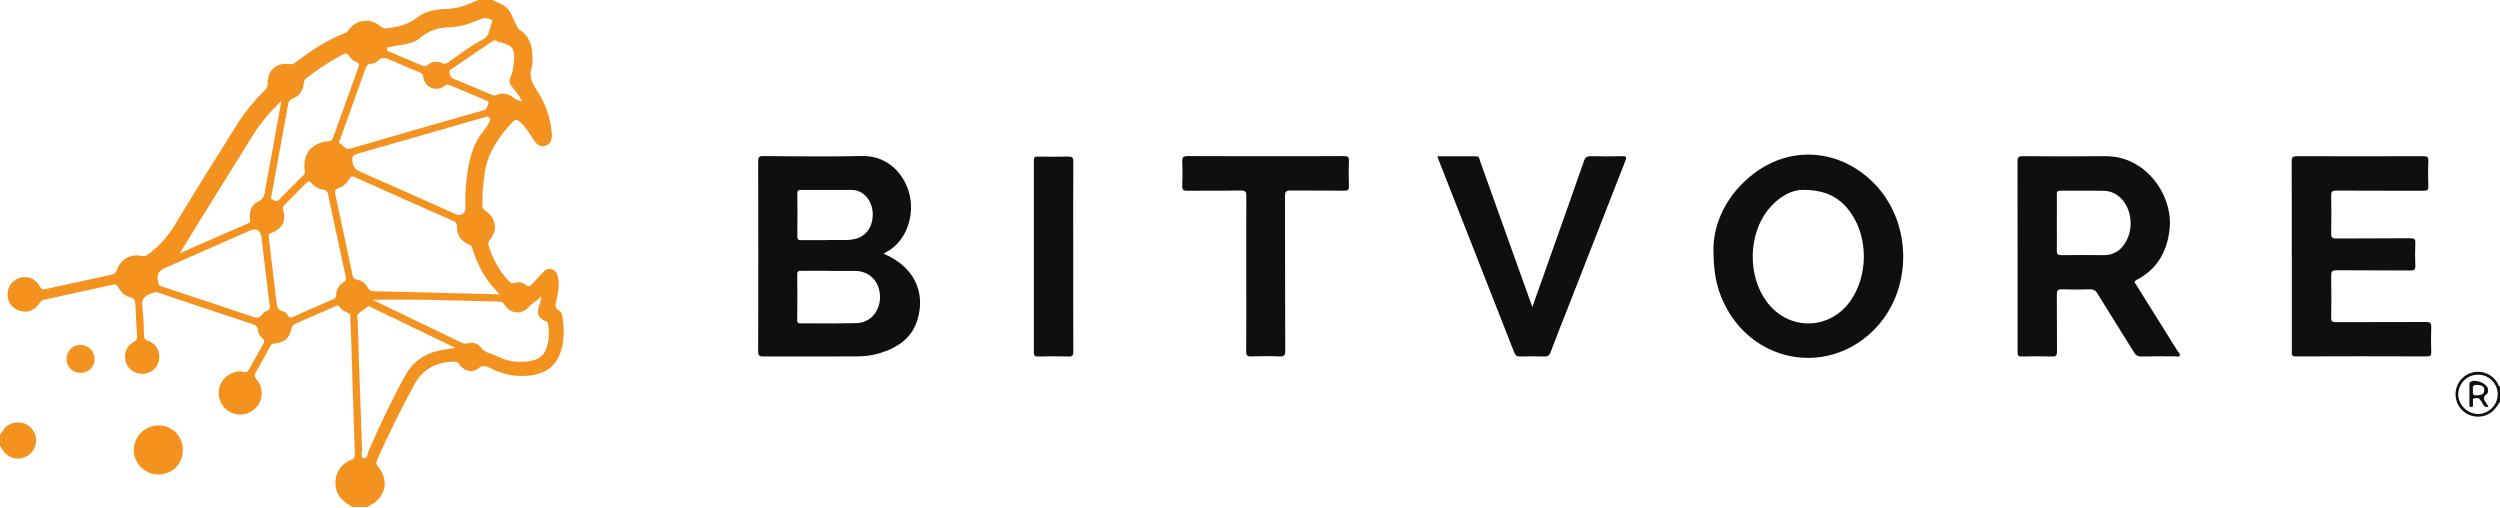 <svg xmlns="http://www.w3.org/2000/svg" width="300" height="61" viewBox="0 0 300 61" fill="none"><g clip-path="url(#clip0_5519_36083)"><path d="M42.29 60.83C41.4 60.33 40.6 59.76 40.34 58.69C39.98 57.21 40.68 55.76 42.13 55.19C42.5 55.05 42.59 54.88 42.58 54.49C42.42 49.88 42.28 45.27 42.14 40.66C42.11 39.78 42.07 38.9 42.03 38.02C42.03 37.88 42.09 37.68 41.92 37.62C41.41 37.42 40.95 37.17 40.63 36.71C40.5 36.53 40.35 36.71 40.23 36.76C38.62 37.46 37.01 38.17 35.39 38.87C35.14 38.98 35.05 39.13 34.99 39.39C34.73 40.59 34.18 41.08 32.92 41.22C32.67 41.25 32.54 41.35 32.43 41.55C31.84 42.62 31.26 43.7 30.65 44.76C30.48 45.06 30.55 45.24 30.76 45.49C31.56 46.41 31.62 47.68 30.95 48.64C30.29 49.59 29.1 49.98 27.99 49.62C26.94 49.28 26.19 48.2 26.23 47.1C26.28 45.93 27.05 44.96 28.18 44.66C28.5 44.57 28.84 44.53 29.13 44.62C29.64 44.78 29.81 44.49 30.01 44.13C30.51 43.21 31.01 42.28 31.54 41.37C31.72 41.05 31.8 40.82 31.45 40.55C31.18 40.34 30.98 40.02 30.96 39.67C30.92 39.18 30.66 39.01 30.22 38.86C26.49 37.64 22.77 36.4 19.05 35.14C18.62 34.99 18.35 35.14 17.96 35.29C16.96 35.66 17.02 36.32 17.11 37.15C17.23 38.17 17.25 39.2 17.28 40.23C17.29 40.57 17.38 40.75 17.74 40.88C18.77 41.25 19.26 42.16 19.08 43.23C18.94 44.09 18.14 44.8 17.25 44.86C16.26 44.93 15.38 44.36 15.1 43.47C14.79 42.49 15.16 41.5 16.09 41C16.42 40.82 16.47 40.65 16.45 40.31C16.36 39.05 16.3 37.78 16.24 36.52C16.22 36.09 16.14 35.78 15.61 35.66C14.98 35.52 14.5 35.08 14.22 34.5C14.06 34.17 13.87 34.08 13.52 34.16C10.78 34.77 8.03 35.37 5.29 35.97C5.04 36.02 4.89 36.16 4.75 36.37C4.16 37.27 3.24 37.6 2.3 37.28C1.4 36.98 0.86 36.16 0.91 35.19C0.96 34.26 1.62 33.5 2.55 33.29C3.47 33.09 4.36 33.52 4.83 34.45C4.99 34.77 5.13 34.76 5.42 34.7C8.08 34.11 10.74 33.53 13.4 32.96C13.71 32.89 13.9 32.78 14.01 32.43C14.45 31.12 15.67 30.42 17 30.71C17.35 30.79 17.56 30.68 17.81 30.5C19.08 29.56 20.11 28.42 20.94 27.05C23.39 22.99 25.91 18.97 28.43 14.96C29.38 13.45 30.52 12.07 31.79 10.82C32.04 10.57 32.13 10.33 32.12 9.97C32.09 8.44 33.2 7.47 34.69 7.69C34.97 7.73 35.18 7.71 35.41 7.54C37.26 6.1 39.21 4.81 41.42 3.96C41.61 3.89 41.72 3.73 41.84 3.57C42.85 2.29 44.46 2.12 45.69 3.18C45.93 3.38 46.13 3.43 46.44 3.4C47.76 3.25 48.98 2.95 50.07 2.09C51.11 1.27 52.44 1.11 53.74 1.06C55.06 1 56.23 0.52 57.4 0H59.08C59.52 0.25 60.02 0.38 60.45 0.65C61.36 1.22 61.52 2.26 62.01 3.1C62.1 3.26 62.14 3.45 62.32 3.56C63.58 4.35 63.89 5.58 63.9 6.95C63.9 7.31 63.93 7.7 63.82 8.04C63.46 9.1 63.81 9.92 64.4 10.81C65.44 12.36 66.06 14.09 66.21 15.97C66.28 16.78 66.08 17.25 65.52 17.46C64.92 17.68 64.46 17.46 64 16.73C63.52 15.97 63.05 15.2 62.36 14.6C62.09 14.37 61.9 14.24 61.57 14.58C59.88 16.35 58.53 18.29 58.16 20.79C57.98 22.05 57.87 23.3 57.89 24.57C57.89 24.92 57.97 25.13 58.3 25.34C59.49 26.06 59.75 27.6 58.85 28.68C58.58 29.01 58.55 29.27 58.68 29.66C59.18 31.12 59.89 32.45 60.93 33.59C61.19 33.87 61.41 34.08 61.86 33.93C62.28 33.79 62.74 33.91 63.08 34.19C63.4 34.46 63.6 34.36 63.83 34.11C64.25 33.65 64.69 33.21 65.1 32.75C65.39 32.43 65.71 32.18 66.16 32.29C66.62 32.4 66.85 32.78 66.95 33.22C67.19 34.24 66.95 35.23 66.74 36.21C66.66 36.62 66.54 36.97 67.04 37.23C67.35 37.39 67.48 37.76 67.52 38.11C67.69 39.52 67.74 40.93 67.26 42.3C66.61 44.14 65.22 45.01 62.94 45.11C61.48 45.17 60.13 44.83 58.85 44.18C58.35 43.92 57.93 43.75 57.36 44.23C56.71 44.79 55.67 44.53 55.16 43.78C54.94 43.45 54.7 43.39 54.36 43.4C52.36 43.48 50.8 44.22 49.77 46.07C48.12 49.06 46.61 52.11 45.24 55.23C45.12 55.49 45.11 55.67 45.32 55.92C46.77 57.65 46.31 59.72 44.29 60.71C44.22 60.75 44.12 60.75 44.11 60.86H42.31L42.29 60.83ZM62.51 12.14C62.51 12.14 62.59 12.22 62.6 12.21C62.68 12.16 62.64 12.11 62.6 12.06C62.32 11.5 61.94 11.01 61.54 10.54C61.24 10.19 61.01 9.8 61.24 9.31C61.58 8.62 61.63 7.87 61.69 7.12C61.79 5.88 61.39 5.39 60.15 5.11C60 5.08 59.85 5.05 59.73 4.96C59.45 4.77 59.23 4.85 58.98 5.02C57.42 6.09 55.86 7.14 54.3 8.2C54.12 8.32 53.86 8.39 53.95 8.73C54.03 9.04 54.05 9.3 54.43 9.46C55.94 10.06 57.43 10.71 58.93 11.34C59.13 11.42 59.31 11.52 59.54 11.41C60.33 11.06 61.03 11.25 61.69 11.77C61.91 11.95 62.23 12.01 62.51 12.12V12.14ZM21.7 30.33C24.39 29.16 27.08 27.97 29.77 26.81C30.12 26.66 30.03 26.42 30 26.17C29.91 25.32 30.19 24.57 30.94 24.21C31.58 23.91 31.74 23.47 31.81 22.88C31.84 22.67 31.88 22.46 31.92 22.25C32.53 18.9 33.14 15.56 33.78 12.08C32.46 13.37 31.33 14.67 30.42 16.12C27.47 20.82 24.56 25.55 21.64 30.27C21.62 30.3 21.59 30.34 21.57 30.37C21.61 30.36 21.66 30.34 21.7 30.33ZM59.98 35.32C58.27 33.7 57.28 31.82 56.66 29.74C56.58 29.46 56.37 29.4 56.16 29.3C55.27 28.88 54.83 28.16 54.83 27.2C54.83 26.85 54.75 26.67 54.42 26.53C50.48 24.79 46.54 23.04 42.61 21.27C42.25 21.11 42.09 21.18 41.9 21.5C41.61 21.99 41.19 22.38 40.65 22.56C40.18 22.71 40.17 22.98 40.25 23.39C40.94 26.59 41.63 29.8 42.3 33.01C42.37 33.34 42.5 33.51 42.86 33.57C43.43 33.68 43.9 34.01 44.15 34.54C44.31 34.87 44.51 34.94 44.85 34.95C46.85 34.98 48.84 35.04 50.84 35.09C53.82 35.16 56.8 35.24 59.97 35.32H59.98ZM32.24 28.37C32.56 31.01 32.88 33.64 33.18 36.28C33.24 36.8 33.33 37.21 33.93 37.35C34.19 37.41 34.42 37.63 34.56 37.88C34.71 38.14 34.88 38.15 35.14 38.03C36.74 37.32 38.35 36.61 39.97 35.92C40.21 35.81 40.33 35.68 40.34 35.39C40.35 34.75 40.65 34.23 41.2 33.89C41.49 33.71 41.56 33.52 41.49 33.2C40.77 29.92 40.06 26.63 39.37 23.34C39.3 23.01 39.21 22.82 38.83 22.77C38.25 22.68 37.72 22.4 37.34 21.95C37.1 21.67 36.97 21.73 36.76 21.95C35.91 22.82 35.04 23.69 34.17 24.55C33.97 24.75 33.89 24.9 33.98 25.22C34.37 26.52 33.86 27.48 32.56 27.94C32.31 28.03 32.19 28.11 32.26 28.38L32.24 28.37ZM58.63 12.3C58.59 12.08 58.36 12.07 58.2 12C56.84 11.42 55.47 10.86 54.12 10.27C53.8 10.13 53.59 10.11 53.27 10.35C52.29 11.07 50.93 10.46 50.8 9.26C50.76 8.91 50.6 8.78 50.33 8.67C49.18 8.19 48.03 7.73 46.9 7.22C46.32 6.96 45.83 6.77 45.31 7.33C45.12 7.54 44.79 7.64 44.49 7.66C44.1 7.69 43.96 7.92 43.85 8.25C42.86 11.03 41.85 13.81 40.86 16.6C40.78 16.82 40.52 17.12 40.86 17.27C41.26 17.45 41.42 18.01 42.05 17.83C47.36 16.28 52.67 14.75 57.99 13.25C58.54 13.09 58.46 12.66 58.65 12.31L58.63 12.3ZM58.51 13.97C58.34 14.02 58.21 14.05 58.09 14.08C53.07 15.53 48.05 16.99 43.02 18.41C42.38 18.59 42.18 18.74 42.32 19.49C42.44 20.13 42.7 20.37 43.22 20.6C47.04 22.28 50.86 23.99 54.67 25.69C55.33 25.98 55.91 25.62 55.86 24.88C55.79 23.82 55.86 22.78 55.97 21.73C56.21 19.47 56.64 17.27 58.21 15.48C58.43 15.23 58.59 14.91 58.75 14.61C58.92 14.3 58.74 14.1 58.51 13.97ZM44.68 35.96C48.23 37.67 51.82 39.4 55.41 41.13C55.66 41.25 55.89 41.25 56.15 41.19C56.77 41.03 57.35 41.21 57.71 41.7C58.01 42.1 58.36 42.27 58.8 42.41C59.13 42.51 59.44 42.65 59.75 42.8C61.01 43.42 62.33 43.55 63.7 43.31C64.63 43.15 65.29 42.65 65.58 41.76C65.88 40.83 65.93 39.87 65.78 38.9C65.75 38.72 65.71 38.62 65.5 38.54C64.6 38.19 64.4 37.71 64.67 36.77C64.77 36.41 64.96 36.07 64.93 35.6C64.41 36.12 63.82 36.41 63.36 36.92C62.56 37.81 61.19 37.63 60.57 36.59C60.39 36.28 60.2 36.2 59.87 36.19C56.91 36.13 53.95 36.02 50.99 35.97C48.87 35.93 46.75 35.97 44.67 35.97L44.68 35.96ZM54.67 41.75C51.16 40.06 47.83 38.45 44.49 36.85C44.38 36.8 44.23 36.67 44.14 36.77C43.8 37.13 43.32 37.32 42.98 37.65C42.81 37.81 42.91 38.26 42.92 38.58C43.09 43.72 43.26 48.87 43.45 54.01C43.46 54.34 43.22 54.9 43.63 54.98C44.11 55.08 44.08 54.46 44.22 54.14C45.56 51.07 46.98 48.05 48.59 45.12C49.5 43.46 50.86 42.48 52.67 42.07C53.27 41.93 53.88 41.88 54.67 41.75ZM32.38 36.8C32.04 33.97 31.71 31.22 31.37 28.48C31.26 27.58 30.77 27.33 29.92 27.7C26.69 29.13 23.45 30.56 20.21 31.98C19.48 32.3 18.77 32.51 18.94 33.61C19.01 34.05 19.04 34.26 19.48 34.4C23.02 35.56 26.56 36.73 30.09 37.93C30.68 38.13 31.16 38.3 31.55 37.62C31.63 37.47 31.84 37.36 32.02 37.3C32.31 37.19 32.44 37.02 32.38 36.81V36.8ZM32.55 23.61C32.48 23.81 32.53 23.92 32.75 23.99C33.01 24.07 33.21 24.24 33.49 23.96C34.44 22.97 35.43 22.01 36.4 21.04C36.55 20.89 36.6 20.75 36.57 20.53C36.3 18.46 37.34 17.15 39.43 16.94C39.7 16.91 39.86 16.84 39.95 16.58C40.97 13.74 41.99 10.89 43.02 8.05C43.13 7.76 43.1 7.58 42.78 7.45C42.42 7.3 42.08 7.07 41.89 6.73C41.66 6.3 41.42 6.39 41.08 6.57C39.55 7.37 38.13 8.33 36.77 9.38C36.54 9.56 36.48 9.76 36.45 10.03C36.36 10.86 35.95 11.51 35.16 11.82C34.75 11.98 34.62 12.22 34.55 12.6C34.37 13.7 34.16 14.79 33.96 15.89C33.49 18.46 33.02 21.04 32.55 23.61ZM58.21 2.2C57.96 2.17 57.72 2.28 57.49 2.38C56.32 2.87 55.12 3.26 53.83 3.28C52.52 3.3 51.36 3.72 50.36 4.59C49.92 4.98 49.35 5.15 48.78 5.27C48.15 5.4 47.51 5.49 46.89 5.61C46.72 5.64 46.47 5.61 46.43 5.87C46.39 6.15 46.64 6.16 46.8 6.23C48.08 6.78 49.36 7.31 50.64 7.86C50.9 7.97 51.08 8 51.33 7.79C51.83 7.35 52.44 7.29 53.01 7.57C53.34 7.73 53.55 7.65 53.81 7.47C55.15 6.55 56.44 5.51 57.88 4.77C58.9 4.24 58.69 3.3 59.08 2.57C59.15 2.44 58.99 2.4 58.91 2.36C58.7 2.26 58.47 2.18 58.21 2.2Z" fill="#F49220"></path><path d="M0 52.2C0.31 51.78 0.51 51.28 1.01 51C2.06 50.4 3.37 50.69 4 51.7C4.63 52.71 4.32 54.06 3.32 54.69C2.28 55.34 0.94 55.03 0.29 53.97C0.19 53.81 0.1 53.65 0 53.48C0 53.05 0 52.62 0 52.19V52.2Z" fill="#F49220"></path><path d="M300 48.2C299.53 48.97 299.02 49.67 298.07 49.91C296.71 50.25 295.33 49.57 294.84 48.26C294.34 46.93 294.96 45.44 296.24 44.86C297.5 44.28 299.01 44.77 299.7 45.96C299.79 46.11 299.79 46.32 300 46.4V48.2ZM297.4 44.96C296.09 44.94 295.01 45.99 294.99 47.29C294.97 48.56 296.08 49.67 297.36 49.68C298.62 49.68 299.7 48.63 299.73 47.36C299.76 46.07 298.7 44.97 297.39 44.96H297.4Z" fill="#0F0F0F"></path><path d="M106.08 30.47C109.57 31.94 111.11 34.93 110.11 38.32C109.44 40.59 107.71 41.73 105.57 42.38C104.66 42.66 103.73 42.77 102.77 42.77C99.05 42.77 95.34 42.77 91.62 42.78C91.13 42.78 90.97 42.68 90.98 42.15C91 34.55 91 26.94 90.98 19.34C90.98 18.86 91.09 18.73 91.58 18.73C95.51 18.75 99.44 18.82 103.37 18.72C106.87 18.63 108.77 21.33 109.21 23.64C109.74 26.41 108.41 29.28 106.26 30.29C106.19 30.32 106.14 30.4 106.06 30.46L106.08 30.47ZM99.57 32.5C98.43 32.5 97.29 32.5 96.15 32.5C95.86 32.5 95.67 32.5 95.67 32.9C95.69 34.75 95.68 36.59 95.67 38.44C95.67 38.73 95.77 38.8 96.04 38.8C98.3 38.79 100.55 38.84 102.81 38.77C104.48 38.72 105.66 37.28 105.6 35.53C105.54 33.75 104.31 32.51 102.59 32.51C101.58 32.51 100.57 32.51 99.56 32.51L99.57 32.5ZM99.15 28.8C99.99 28.8 100.82 28.8 101.66 28.8C101.81 28.8 101.96 28.77 102.11 28.76C103.42 28.65 104.38 27.81 104.65 26.52C104.95 25.07 104.39 23.66 103.27 23.06C102.96 22.9 102.64 22.79 102.29 22.79C100.23 22.79 98.17 22.79 96.11 22.79C95.77 22.79 95.68 22.9 95.68 23.23C95.7 24.95 95.7 26.66 95.68 28.38C95.68 28.73 95.8 28.82 96.13 28.82C97.14 28.8 98.15 28.82 99.16 28.82L99.15 28.8Z" fill="#0F0F0F"></path><path d="M242.11 30.71C242.11 26.93 242.11 23.15 242.1 19.38C242.1 18.89 242.21 18.74 242.72 18.74C246.03 18.77 249.33 18.77 252.64 18.74C257.56 18.71 260.8 23.49 260.35 27.52C260.05 30.21 258.85 32.32 256.39 33.59C255.95 33.82 256.24 34 256.35 34.18C258 36.83 259.67 39.48 261.32 42.14C261.43 42.31 261.68 42.49 261.56 42.69C261.45 42.87 261.17 42.76 260.97 42.76C259.64 42.76 258.31 42.74 256.98 42.78C256.53 42.79 256.29 42.62 256.07 42.26C254.62 39.91 253.14 37.58 251.69 35.22C251.47 34.87 251.25 34.71 250.83 34.72C249.69 34.75 248.55 34.76 247.42 34.72C246.92 34.7 246.82 34.87 246.82 35.34C246.84 37.62 246.82 39.89 246.84 42.17C246.84 42.64 246.74 42.8 246.24 42.78C245.04 42.74 243.83 42.75 242.63 42.78C242.19 42.79 242.1 42.65 242.11 42.24C242.12 38.4 242.11 34.56 242.11 30.71ZM246.82 26.73C246.82 27.85 246.84 28.96 246.82 30.08C246.81 30.5 246.94 30.62 247.36 30.62C249.03 30.6 250.71 30.59 252.38 30.62C253.66 30.64 254.54 30.04 255.13 28.96C255.61 28.09 255.76 27.14 255.63 26.16C255.41 24.36 254.1 22.95 252.53 22.9C250.77 22.85 249.01 22.9 247.25 22.88C246.9 22.88 246.81 23 246.82 23.33C246.84 24.47 246.82 25.6 246.82 26.74V26.73Z" fill="#0F0F0F"></path><path d="M205.61 29.72C205.7 26.66 207.22 23.28 210.48 20.81C214.99 17.4 220.82 17.91 224.85 21.96C229.61 26.75 229.56 35.05 224.73 39.73C219.07 45.22 210.11 43.45 206.79 36.19C205.97 34.4 205.61 32.73 205.61 29.71V29.72ZM216.5 22.78C214.98 22.75 213.4 23.63 212.17 25.17C209.78 28.17 209.71 33.07 211.98 36.17C214.59 39.73 219.55 39.68 222.07 36.08C224.15 33.11 224.2 28.65 222.17 25.65C220.94 23.83 219.25 22.8 216.5 22.79V22.78Z" fill="#0F0F0F"></path><path d="M275.01 30.77C275.01 26.97 275.02 23.17 275 19.37C275 18.85 275.15 18.74 275.65 18.74C280.7 18.76 285.74 18.76 290.79 18.74C291.25 18.74 291.43 18.83 291.4 19.33C291.36 20.34 291.36 21.35 291.4 22.36C291.42 22.8 291.26 22.89 290.86 22.89C287.36 22.88 283.86 22.89 280.36 22.87C279.83 22.87 279.73 23.03 279.74 23.51C279.77 24.99 279.78 26.47 279.74 27.95C279.73 28.47 279.83 28.63 280.39 28.62C283.35 28.59 286.32 28.62 289.28 28.59C289.73 28.59 289.86 28.7 289.84 29.15C289.8 30.05 289.8 30.95 289.84 31.85C289.86 32.33 289.74 32.46 289.25 32.46C286.31 32.43 283.37 32.46 280.42 32.43C279.82 32.43 279.73 32.61 279.74 33.14C279.78 34.79 279.77 36.45 279.74 38.1C279.74 38.55 279.85 38.66 280.3 38.66C283.91 38.64 287.52 38.66 291.12 38.64C291.63 38.64 291.77 38.78 291.75 39.28C291.71 40.27 291.72 41.26 291.75 42.24C291.75 42.6 291.7 42.77 291.27 42.77C286.01 42.75 280.75 42.75 275.48 42.77C274.94 42.77 275.02 42.48 275.02 42.16C275.02 38.36 275.02 34.56 275.02 30.76L275.01 30.77Z" fill="#0F0F0F"></path><path d="M172.49 18.75C174.07 18.75 175.59 18.75 177.1 18.75C177.56 18.75 177.53 19.11 177.62 19.36C179.23 23.83 180.82 28.3 182.42 32.77C182.89 34.08 183.36 35.38 183.88 36.84C184.46 35.21 184.99 33.72 185.52 32.23C187.04 27.93 188.57 23.64 190.07 19.34C190.23 18.88 190.44 18.73 190.94 18.74C192.16 18.78 193.39 18.77 194.61 18.74C195.09 18.73 195.25 18.77 195.04 19.31C192.7 25.26 190.38 31.22 188.05 37.18C187.39 38.87 186.71 40.56 186.07 42.26C185.93 42.64 185.76 42.79 185.34 42.78C184.37 42.75 183.41 42.75 182.44 42.78C182.03 42.79 181.85 42.66 181.7 42.28C179.46 36.54 177.2 30.81 174.95 25.08C174.16 23.07 173.37 21.06 172.58 19.05C172.55 18.98 172.53 18.9 172.49 18.76V18.75Z" fill="#0F0F0F"></path><path d="M149.55 32.82C149.55 29.73 149.54 26.63 149.56 23.54C149.56 23.03 149.47 22.85 148.91 22.86C146.76 22.9 144.61 22.86 142.47 22.89C141.98 22.89 141.85 22.76 141.87 22.28C141.91 21.32 141.91 20.35 141.87 19.38C141.85 18.88 141.99 18.73 142.5 18.73C146.56 18.75 150.62 18.74 154.68 18.74C156.87 18.74 159.06 18.75 161.25 18.73C161.71 18.73 161.9 18.81 161.87 19.32C161.83 20.33 161.84 21.34 161.87 22.35C161.88 22.79 161.74 22.89 161.32 22.88C159.17 22.86 157.02 22.88 154.88 22.86C154.35 22.86 154.2 22.98 154.2 23.53C154.22 29.71 154.2 35.9 154.23 42.08C154.23 42.65 154.1 42.8 153.53 42.77C152.42 42.72 151.3 42.73 150.18 42.77C149.69 42.79 149.53 42.68 149.54 42.15C149.57 39.04 149.55 35.92 149.55 32.81V32.82Z" fill="#0F0F0F"></path><path d="M128.79 30.73C128.79 34.55 128.78 38.37 128.8 42.19C128.8 42.68 128.67 42.8 128.19 42.78C126.99 42.74 125.79 42.75 124.58 42.78C124.2 42.78 124.06 42.7 124.06 42.29C124.07 34.61 124.07 26.93 124.06 19.24C124.06 18.85 124.2 18.78 124.55 18.79C125.75 18.81 126.95 18.82 128.16 18.79C128.65 18.78 128.8 18.89 128.8 19.41C128.77 23.19 128.79 26.96 128.79 30.74V30.73Z" fill="#0F0F0F"></path><path d="M21.94 54.03C21.94 55.67 20.64 56.95 19 56.94C17.39 56.94 16.05 55.6 16.05 54C16.05 52.37 17.41 51.03 19.06 51.05C20.69 51.06 21.95 52.37 21.95 54.03H21.94Z" fill="#F49220"></path><path d="M9.66 44.74C8.71 44.74 7.99 44.03 7.98 43.09C7.97 42.16 8.7 41.4 9.63 41.39C10.59 41.38 11.36 42.13 11.35 43.09C11.35 44.03 10.61 44.75 9.66 44.75V44.74Z" fill="#F49220"></path><path d="M298.61 48.81C298.29 48.92 298.14 48.81 298.02 48.6C297.9 48.38 297.75 48.16 297.6 47.95C297.41 47.67 297.13 47.78 296.89 47.81C296.65 47.84 296.79 48.09 296.76 48.24C296.74 48.34 296.76 48.45 296.76 48.56C296.76 48.72 296.75 48.87 296.53 48.85C296.36 48.84 296.33 48.72 296.33 48.59C296.33 47.75 296.33 46.91 296.33 46.08C296.33 46 296.36 45.9 296.42 45.86C296.97 45.41 298.43 45.98 298.55 46.67C298.59 46.9 298.57 47.18 298.42 47.28C297.73 47.76 298.24 48.15 298.48 48.56C298.52 48.63 298.56 48.71 298.61 48.81ZM296.76 46.77C296.76 47.12 296.62 47.51 297.22 47.44C297.65 47.4 298.08 47.39 298.11 46.84C298.13 46.3 297.74 46.22 297.28 46.19C296.78 46.16 296.68 46.37 296.76 46.76V46.77Z" fill="#0F0F0F"></path></g><defs><clipPath id="clip0_5519_36083"><rect width="300" height="60.83" fill="white"></rect></clipPath></defs></svg>